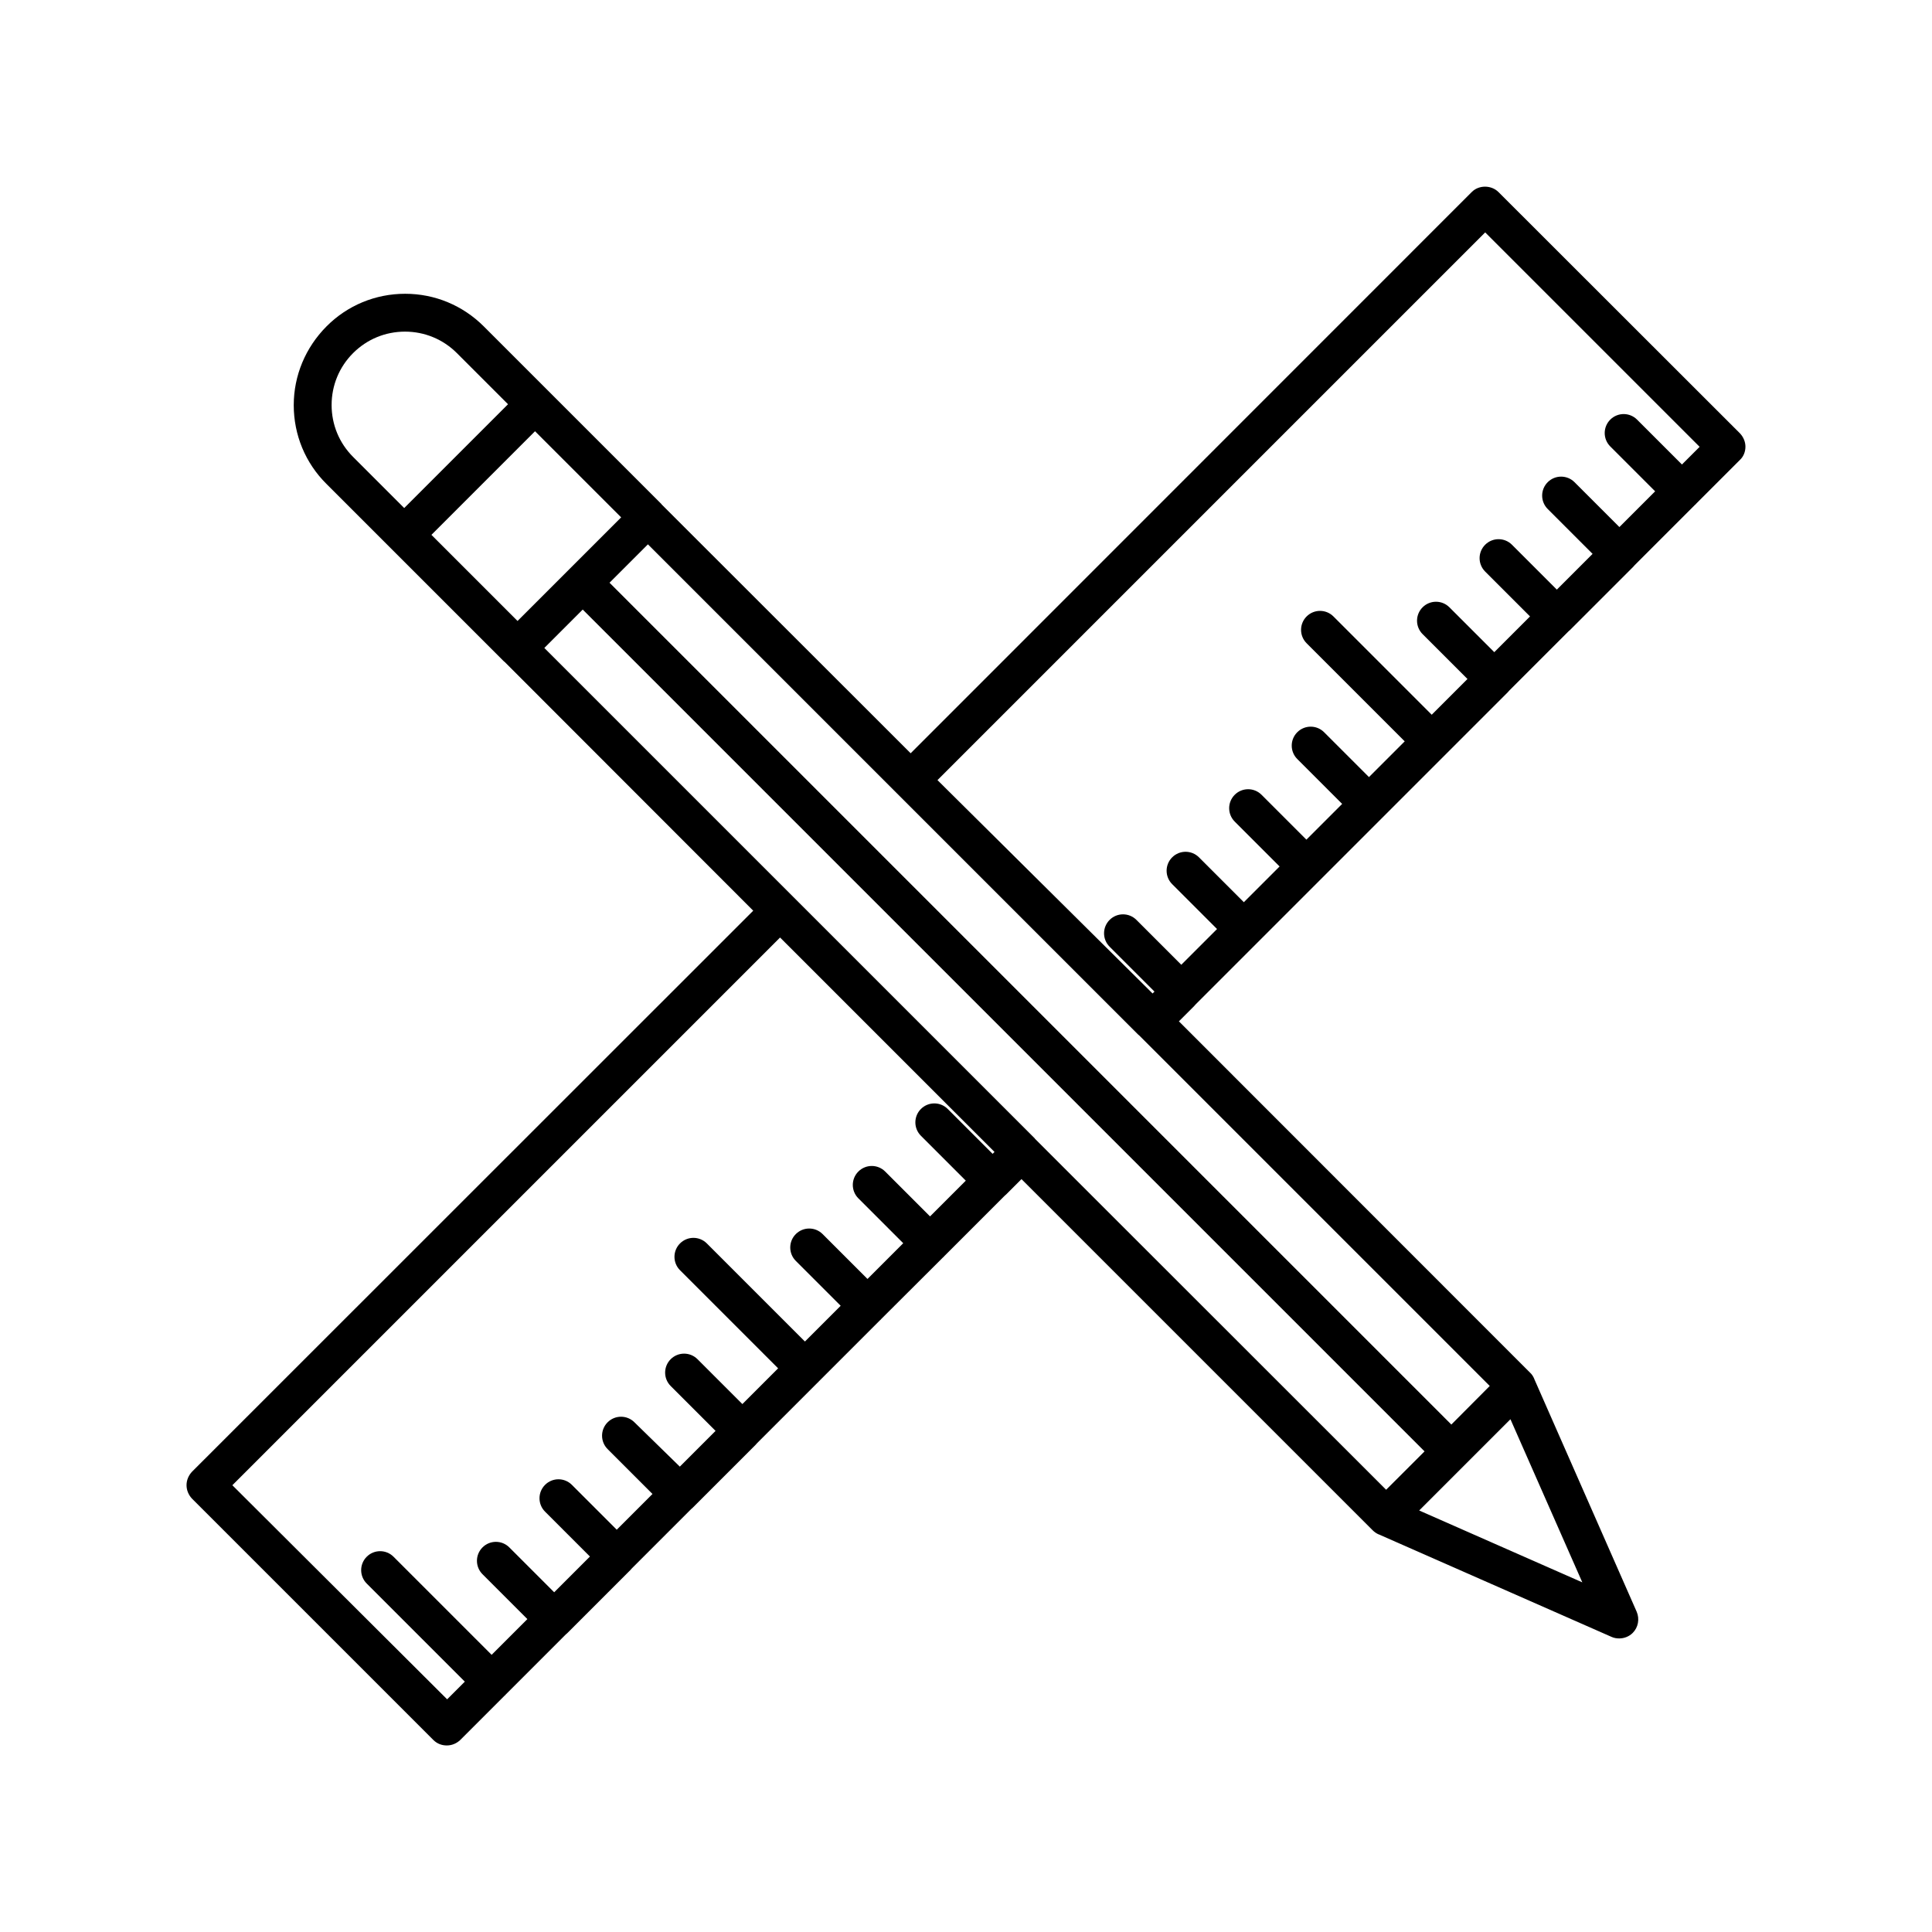 <?xml version="1.0" encoding="UTF-8"?>
<!-- Uploaded to: ICON Repo, www.svgrepo.com, Generator: ICON Repo Mixer Tools -->
<svg fill="#000000" width="800px" height="800px" version="1.1" viewBox="144 144 512 512" xmlns="http://www.w3.org/2000/svg">
 <path d="m606.56 262.41c0-1.359-0.555-2.621-1.461-3.578l-63.98-63.93c-1.914-1.914-5.238-1.914-7.106 0l-148.68 148.72-66-65.949c-0.051-0.051-0.051-0.051-0.051-0.102l-47.055-47.055c-5.594-5.594-13-8.664-20.859-8.664s-15.316 3.074-20.859 8.664c-5.543 5.594-8.664 13-8.664 20.859s3.074 15.316 8.664 20.859l47.055 47.055c0.051 0.051 0.051 0.051 0.102 0.051l65.949 66-148.72 148.67c-0.906 0.957-1.461 2.219-1.461 3.578s0.555 2.621 1.461 3.578l63.934 63.934c1.008 1.008 2.266 1.461 3.578 1.461 1.309 0 2.57-0.504 3.578-1.461l11.738-11.738c0.051-0.051 0.051-0.051 0.102-0.051s0.051-0.051 0.051-0.102l16.121-16.121c0.152-0.102 0.301-0.25 0.453-0.402l16.574-16.574c0.152-0.152 0.25-0.301 0.402-0.453l15.77-15.77c0.152-0.102 0.301-0.25 0.453-0.402l16.574-16.574c0.152-0.152 0.25-0.301 0.402-0.453l16.121-16.121c0.051-0.051 0.051-0.051 0.102-0.051 0.051 0 0.051-0.051 0.051-0.102l16.426-16.426c0.051-0.051 0.051-0.051 0.102-0.051 0.051 0 0.051-0.051 0.051-0.102l16.473-16.426c0.051-0.051 0.051-0.051 0.102-0.051 0.051 0 0.051-0.051 0.051-0.102l16.121-16.121c0.152-0.152 0.301-0.25 0.453-0.402l4.031-4.031 93.055 93.055c0.453 0.453 0.957 0.805 1.512 1.059l0.152 0.051 61.668 27.156c0.656 0.301 1.359 0.402 2.016 0.402 1.309 0 2.621-0.504 3.578-1.461 1.461-1.461 1.863-3.68 1.059-5.594l-27.156-61.715-0.051-0.152c-0.25-0.555-0.605-1.109-1.059-1.512l-93.059-93.105 4.031-4.031c0.152-0.152 0.25-0.301 0.402-0.453l16.172-16.172s0.051 0 0.051-0.051 0-0.051 0.051-0.051l16.523-16.523s0.051 0 0.051-0.051 0-0.051 0.051-0.051l49.773-49.773c0.152-0.152 0.25-0.301 0.402-0.453l15.82-15.82c0.152-0.102 0.301-0.25 0.453-0.402l16.574-16.574c0.152-0.152 0.25-0.301 0.402-0.453l16.121-16.121c0.051-0.051 0.051-0.051 0.102-0.051s0.051-0.051 0.051-0.102l11.688-11.688c0.863-0.812 1.414-2.07 1.414-3.434zm-95.219 276.39-93.055-93.004s-0.051-0.051-0.051-0.102l-63.93-63.93s-0.051 0-0.051-0.051l-66-66 10.176-10.176 223.09 223.09zm-253.01-253.06 27.457-27.457 22.824 22.824-27.457 27.457zm270.29 235.78-223.09-223.09 10.176-10.176 66 66s0 0.051 0.051 0.051l63.934 63.934c0.051 0.051 0.051 0.051 0.102 0.051l93.004 93.004zm-296.74-270.19c0-5.188 2.016-10.078 5.691-13.754 3.68-3.68 8.566-5.691 13.754-5.691s10.078 2.016 13.754 5.691l13.551 13.551-27.508 27.508-13.551-13.551c-3.68-3.676-5.691-8.566-5.691-13.754zm175.17 198.45-11.891-11.891c-1.965-1.965-5.141-1.965-7.106 0-1.965 1.965-1.965 5.141 0 7.106l11.891 11.891-9.473 9.473-11.891-11.891c-1.965-1.965-5.141-1.965-7.106 0-1.965 1.965-1.965 5.141 0 7.106l11.891 11.891-9.473 9.473-11.891-11.891c-1.965-1.965-5.141-1.965-7.106 0-1.965 1.965-1.965 5.141 0 7.106l11.891 11.891-9.473 9.473-25.996-25.996c-1.965-1.965-5.141-1.965-7.106 0-1.965 1.965-1.965 5.141 0 7.106l25.996 25.996-9.473 9.473-11.891-11.891c-1.965-1.965-5.141-1.965-7.106 0-1.965 1.965-1.965 5.141 0 7.106l11.891 11.891-9.473 9.473-12.027-11.75c-1.965-1.965-5.141-1.965-7.106 0-1.965 1.965-1.965 5.141 0 7.106l11.891 11.891-9.473 9.473-11.891-11.891c-1.965-1.965-5.141-1.965-7.106 0-1.965 1.965-1.965 5.141 0 7.106l11.891 11.891-9.473 9.473-11.891-11.891c-1.965-1.965-5.141-1.965-7.106 0-1.965 1.965-1.965 5.141 0 7.106l11.891 11.891-9.473 9.473-25.996-25.996c-1.965-1.965-5.141-1.965-7.106 0-1.965 1.965-1.965 5.141 0 7.106l25.996 25.996-4.684 4.684-56.922-56.738 145.15-145.15 56.828 56.828zm113.05 94.516 24.184-24.184 19.043 43.227zm-127.66-193.56 145.15-145.15 56.828 56.828-4.684 4.684-11.891-11.891c-1.965-1.965-5.141-1.965-7.106 0-1.965 1.965-1.965 5.141 0 7.106l11.891 11.891-9.473 9.473-11.891-11.891c-1.965-1.965-5.141-1.965-7.106 0s-1.965 5.141 0 7.106l11.891 11.891-9.473 9.473-11.891-11.891c-1.965-1.965-5.141-1.965-7.106 0-1.965 1.965-1.965 5.141 0 7.106l11.891 11.891-9.473 9.473-11.891-11.891c-1.965-1.965-5.141-1.965-7.106 0s-1.965 5.141 0 7.106l11.891 11.891-9.473 9.473-26.047-26.047c-1.965-1.965-5.141-1.965-7.106 0-1.965 1.965-1.965 5.141 0 7.106l25.996 25.996-9.473 9.473-11.891-11.891c-1.965-1.965-5.141-1.965-7.106 0-1.965 1.965-1.965 5.141 0 7.106l11.891 11.891-9.473 9.473-11.891-11.891c-1.965-1.965-5.141-1.965-7.106 0-1.965 1.965-1.965 5.141 0 7.106l11.891 11.891-9.473 9.473-11.891-11.891c-1.965-1.965-5.141-1.965-7.106 0-1.965 1.965-1.965 5.141 0 7.106l11.891 11.891-9.473 9.473-11.891-11.891c-1.965-1.965-5.141-1.965-7.106 0-1.965 1.965-1.965 5.141 0 7.106l11.891 11.891-0.504 0.504z"/>
</svg>